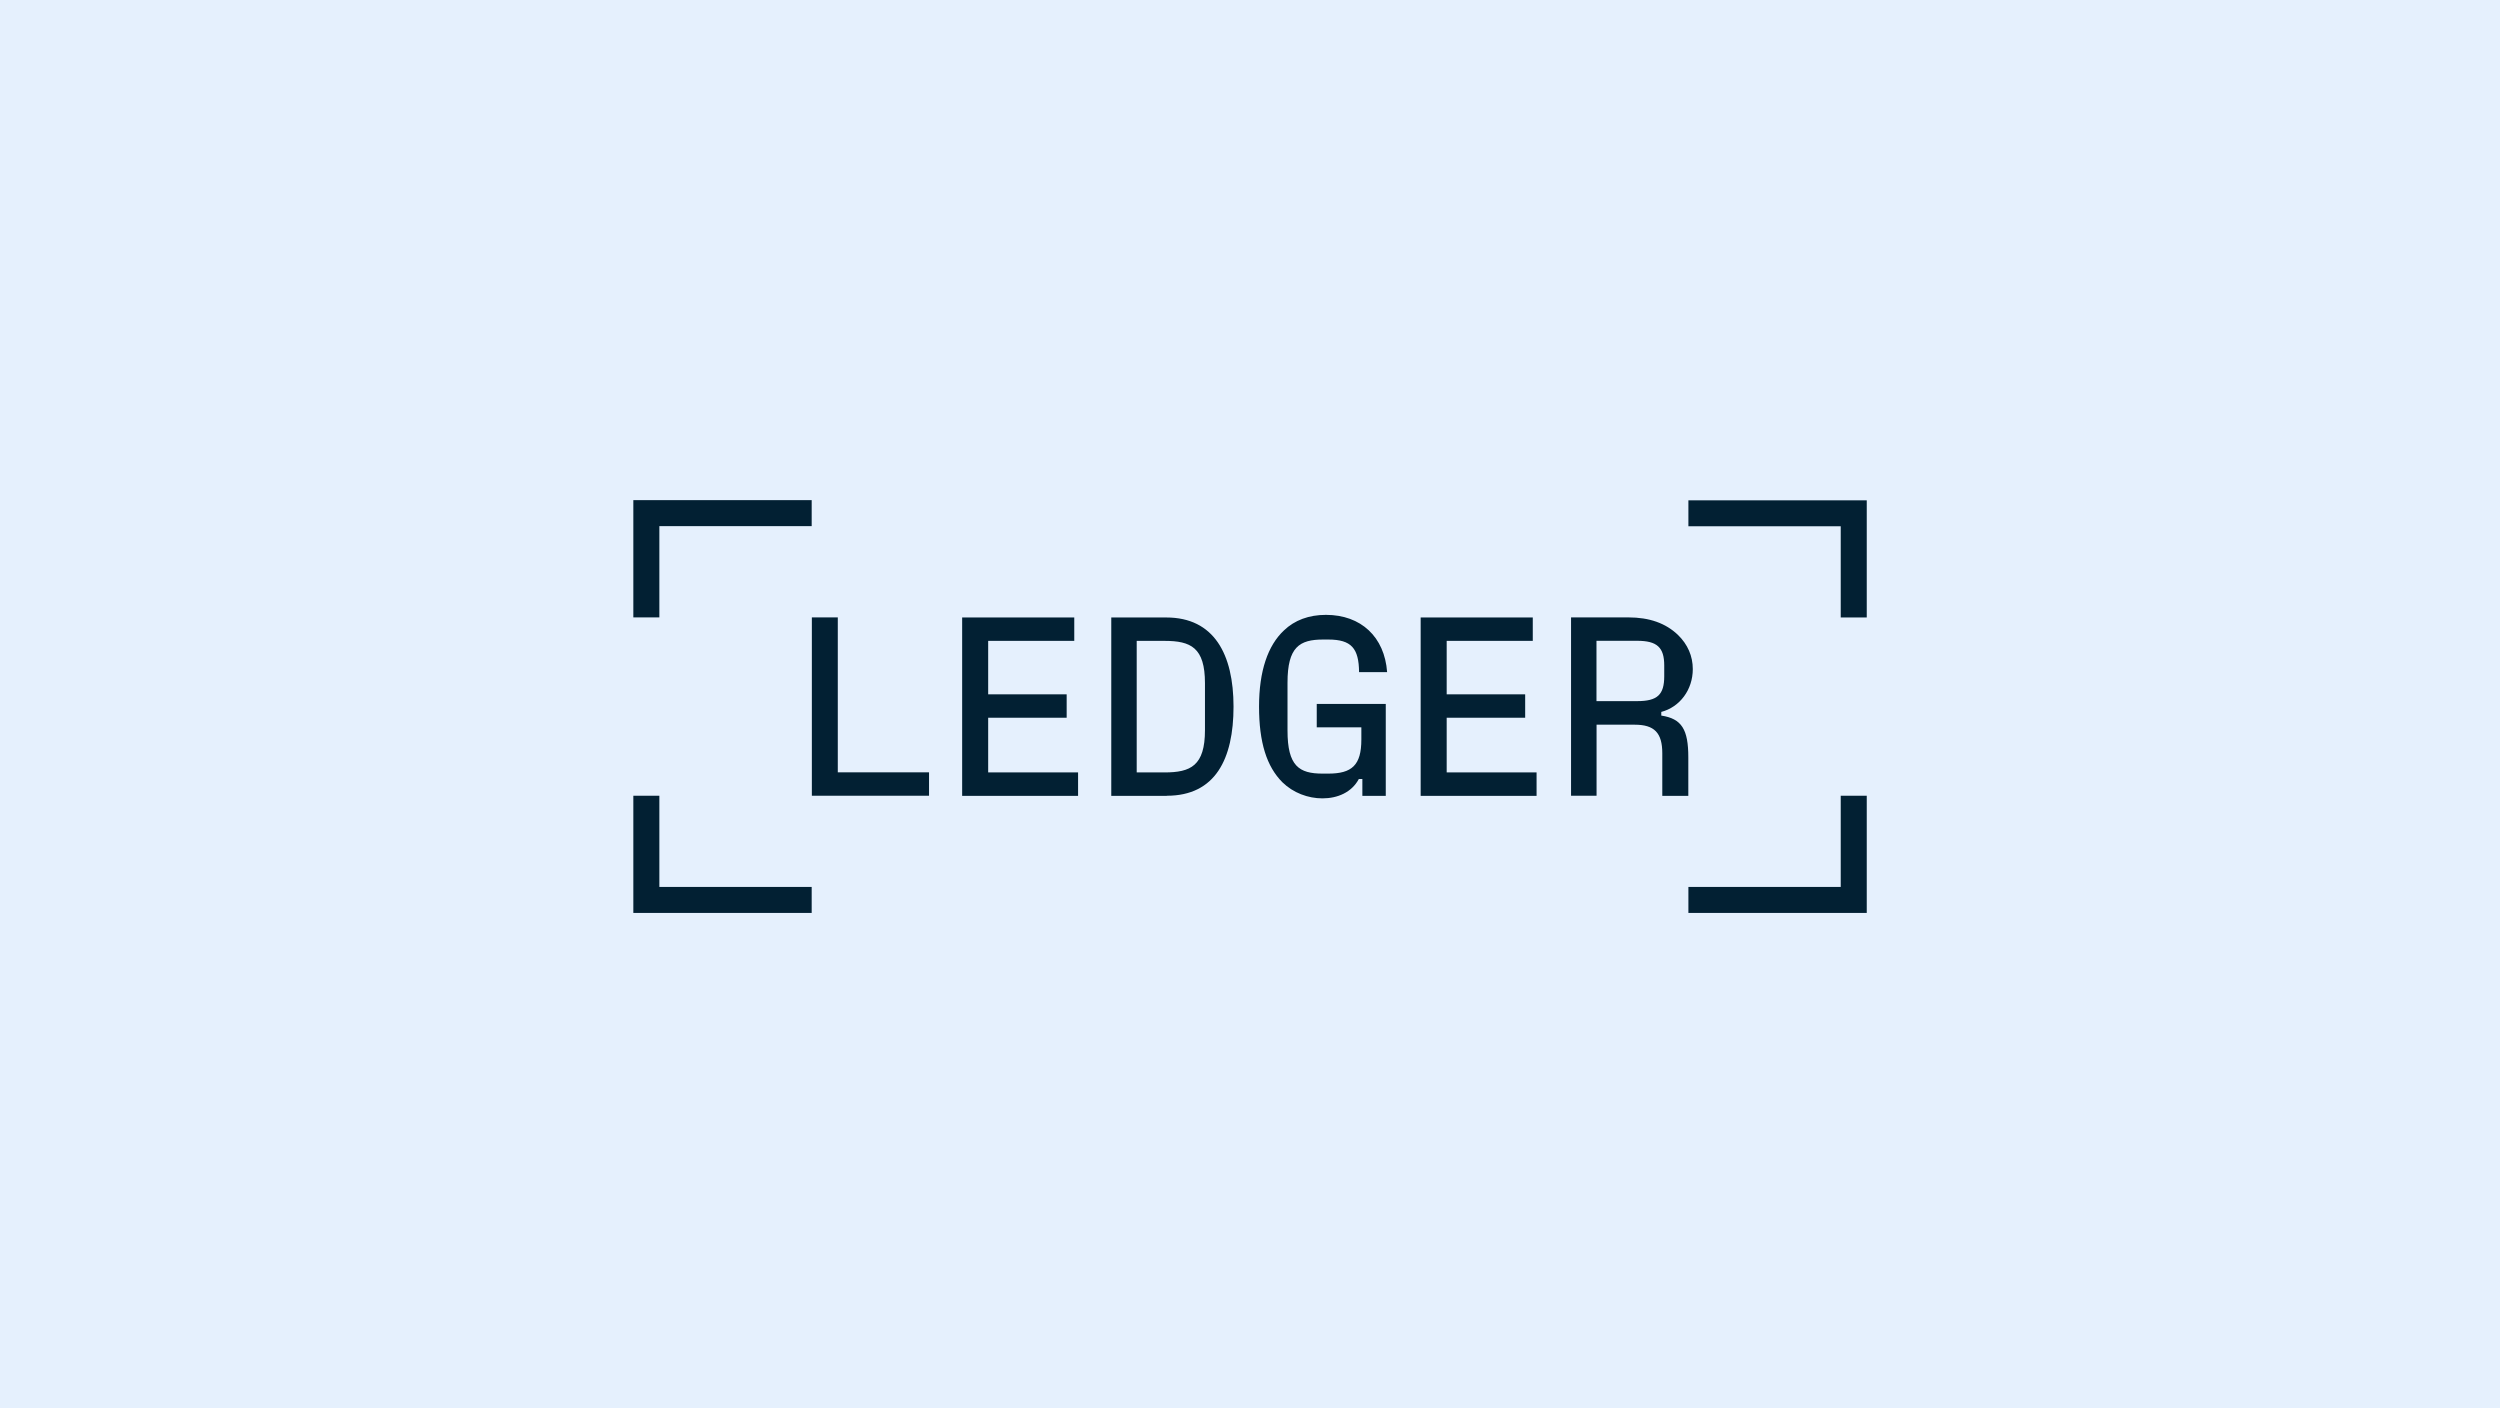<svg width="506" height="285" viewBox="0 0 506 285" fill="none" xmlns="http://www.w3.org/2000/svg">
<rect x="0" y="0" width="506" height="285" fill="#808080" stroke="none"/>
<g clip-path="url(#clip0_2530_68921)">
<rect width="506" height="285" fill="#E5F0FD"/>
<path d="M341.732 179.51V184.777H377.83V161.059H372.563V179.51H341.732ZM341.732 101.244V106.51H372.563V124.978H377.83V101.261H341.732V101.244ZM323.127 141.925V129.698H331.369C335.388 129.698 336.841 131.032 336.841 134.691V136.863C336.841 140.625 335.456 141.907 331.369 141.907H323.127V141.925ZM336.226 144.096C339.988 143.122 342.621 139.616 342.621 135.427C342.621 132.793 341.595 130.433 339.629 128.518C337.149 126.141 333.849 124.961 329.574 124.961H317.98V161.059H323.144V146.678H330.873C334.841 146.678 336.448 148.32 336.448 152.458V161.077H341.715V153.296C341.715 147.619 340.381 145.464 336.243 144.832V144.113L336.226 144.096ZM292.809 145.276H308.695V140.539H292.809V129.715H310.234V124.978H287.542V161.077H311.003V156.34H292.809V145.31V145.276ZM275.538 147.191V149.671C275.538 154.886 273.623 156.579 268.835 156.579H267.706C262.918 156.579 260.592 155.04 260.592 147.858V138.163C260.592 130.946 263.021 129.442 267.809 129.442H268.835C273.52 129.442 275.025 131.203 275.076 136.042H280.753C280.24 128.929 275.486 124.448 268.373 124.448C264.919 124.448 262.029 125.526 259.874 127.595C256.625 130.639 254.83 135.786 254.83 143.019C254.83 150.252 256.369 155.143 259.566 158.341C261.738 160.461 264.731 161.59 267.655 161.59C270.75 161.59 273.588 160.358 275.025 157.674H275.743V161.077H280.48V142.472H266.509V147.208H275.538V147.191ZM230.069 129.715H235.695C241.013 129.715 243.886 131.049 243.886 138.282V147.773C243.886 154.989 240.996 156.34 235.695 156.34H230.069V129.732V129.715ZM236.157 161.059C246.006 161.059 249.666 153.587 249.666 143.019C249.666 132.451 245.75 124.978 236.054 124.978H224.922V161.077H236.157V161.059ZM200.007 145.276H215.893V140.539H200.007V129.715H217.432V124.978H194.74V161.077H218.202V156.34H200.007V145.31V145.276ZM169.586 124.961H164.319V161.059H188.037V156.323H169.569V124.978L169.586 124.961ZM128.187 161.059V184.777H164.285V179.51H133.454V161.059H128.187ZM128.187 101.244V124.961H133.454V106.493H164.285V101.227H128.187V101.244Z" fill="#022033"/>
</g>
<defs>
<clipPath id="clip0_2530_68921">
<rect width="506" height="285" fill="white"/>
</clipPath>
</defs>
</svg>
